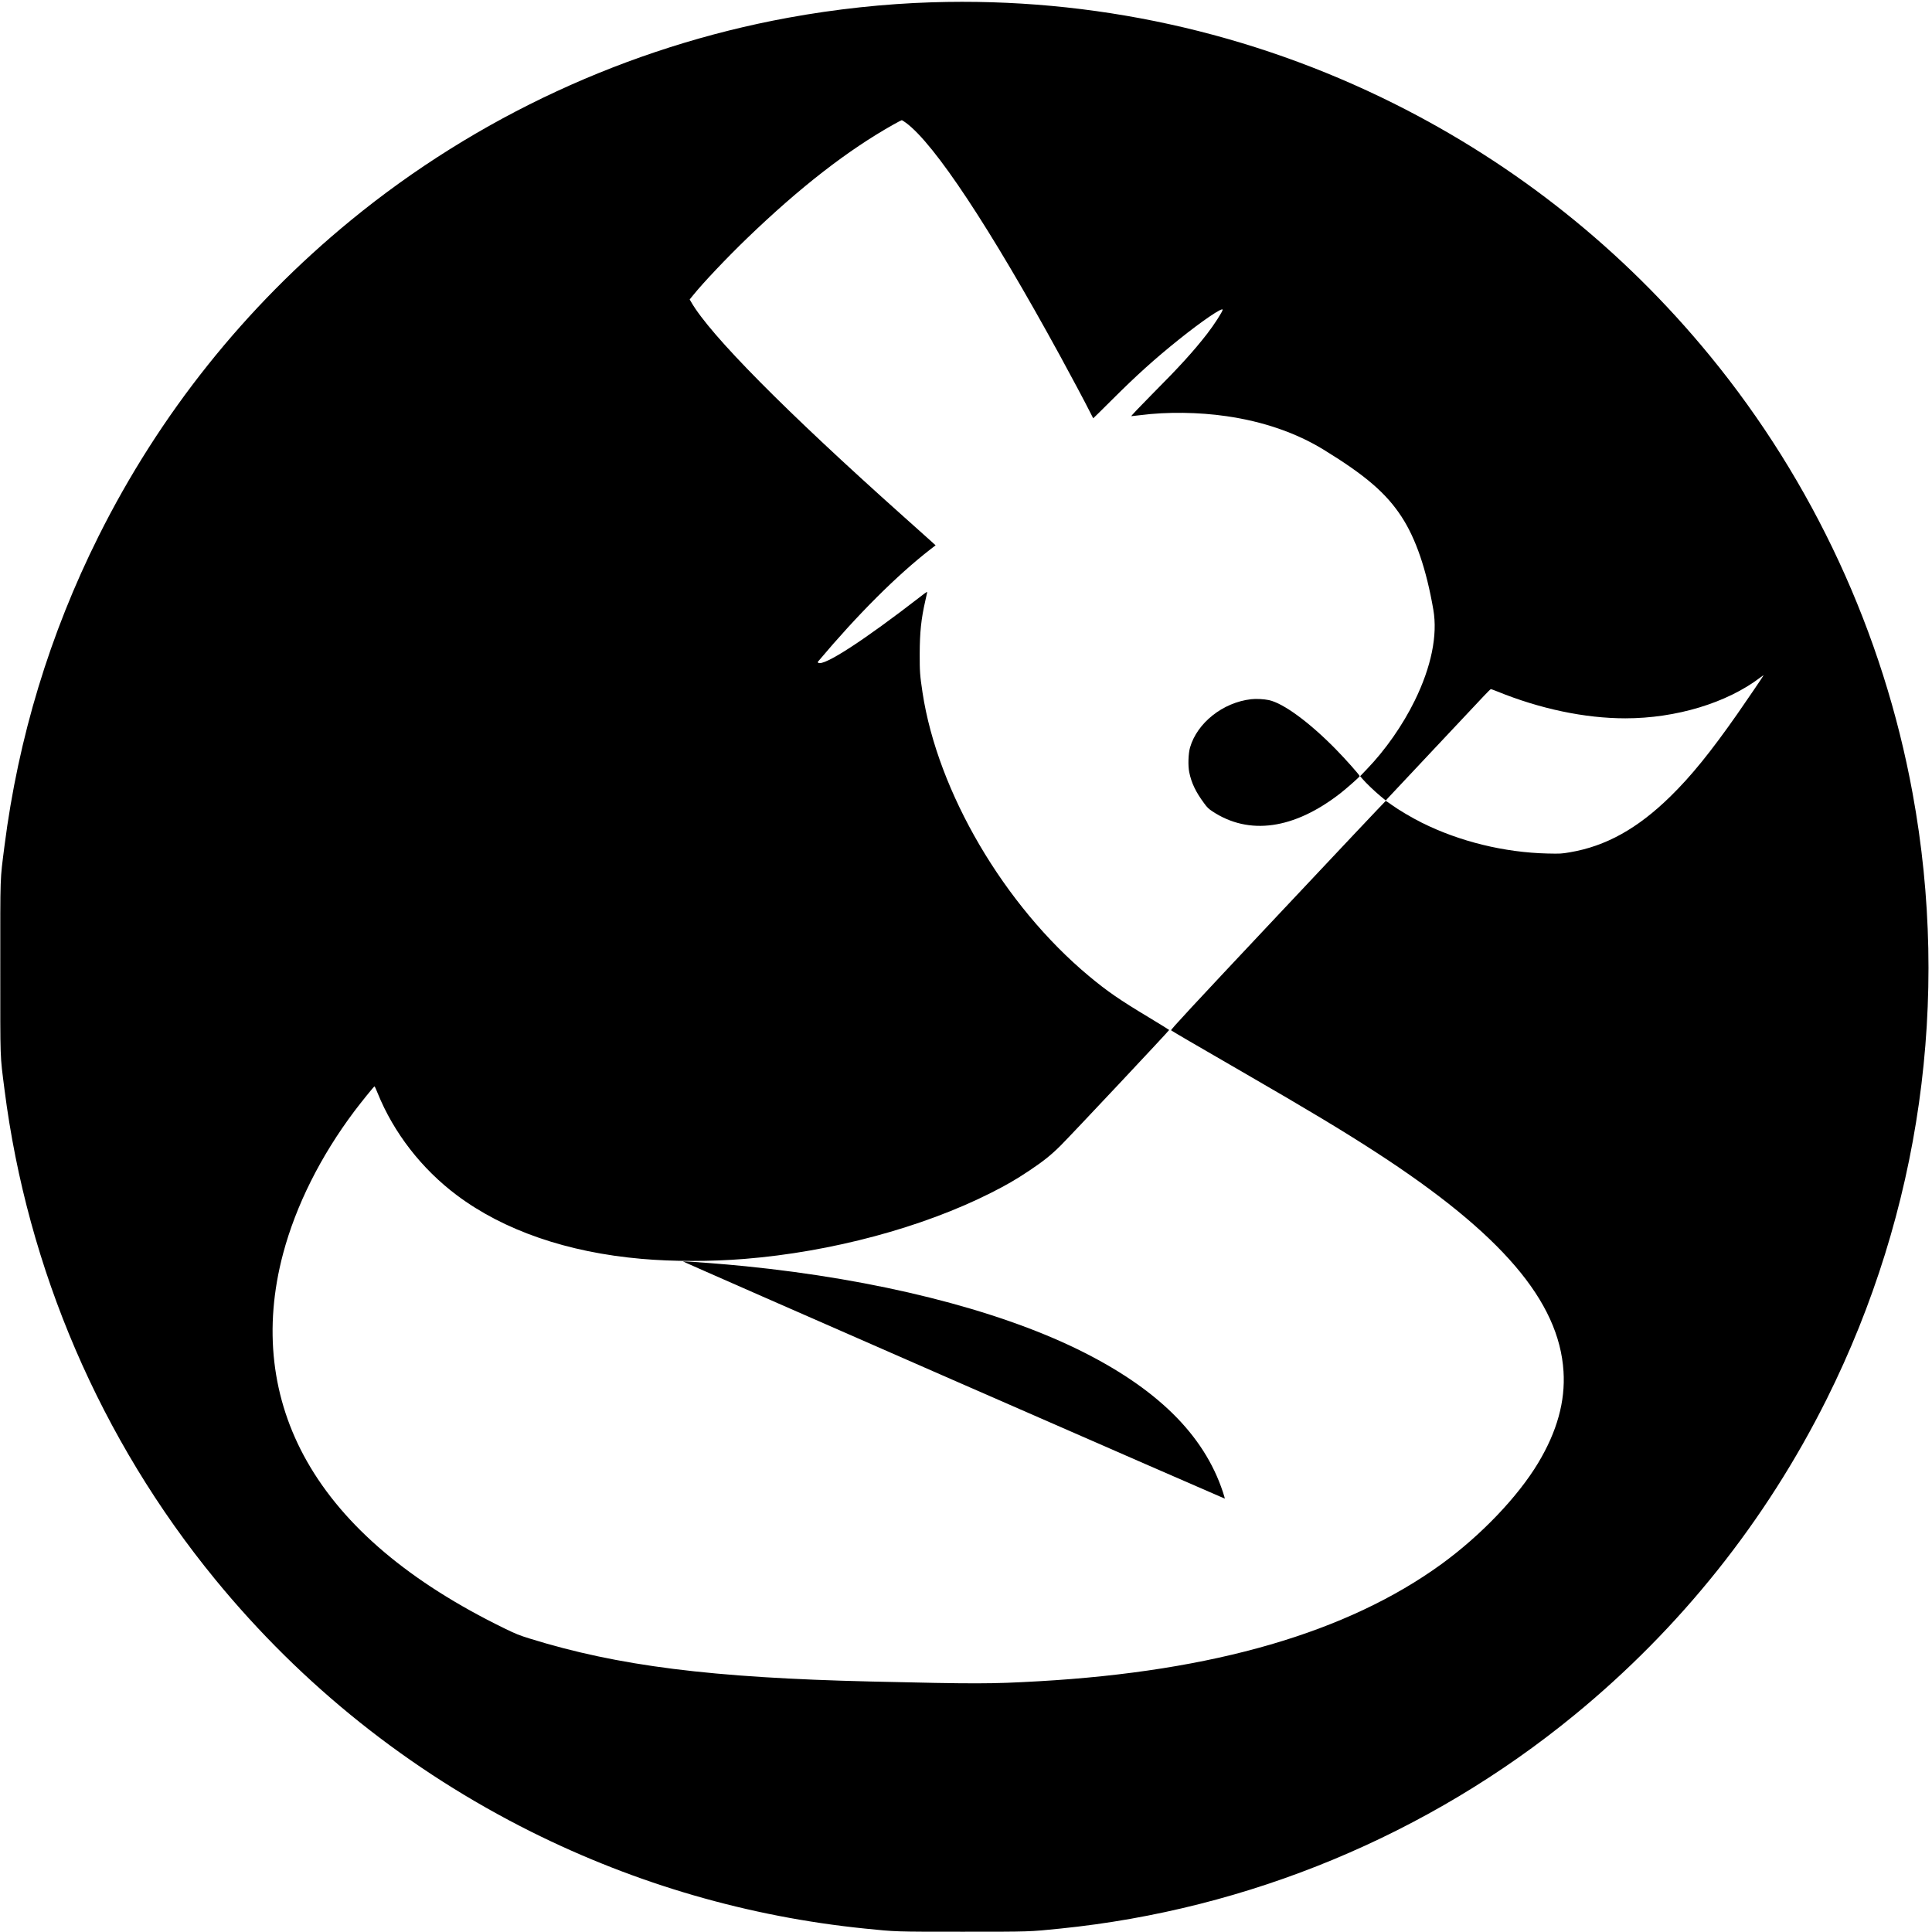 <?xml version="1.0" standalone="no"?>
<!DOCTYPE svg PUBLIC "-//W3C//DTD SVG 20010904//EN"
 "http://www.w3.org/TR/2001/REC-SVG-20010904/DTD/svg10.dtd">
<svg version="1.0" xmlns="http://www.w3.org/2000/svg"
 width="3440pt" height="3440pt" viewBox="0 0 3440 3440"
 preserveAspectRatio="xMidYMid meet">
<g transform="translate(0,3440) scale(0.1,-0.1)"
fill="#000000" stroke="none">
<path d="M16591 34359 c-838 -26 -1719 -121 -2559 -275 -2850 -522 -5546
-1771 -7784 -3606 -1887 -1546 -3405 -3448 -4494 -5628 -868 -1738 -1428
-3584 -1674 -5510 -81 -641 -75 -463 -75 -2170 0 -1707 -6 -1529 75 -2170 408
-3202 1712 -6233 3752 -8722 1546 -1887 3448 -3405 5628 -4494 1865 -931 3871
-1513 5940 -1723 560 -57 521 -56 1740 -56 1219 0 1180 -1 1740 56 3353 340
6551 1669 9152 3801 1887 1546 3405 3448 4494 5628 1667 3339 2202 7115 1528
10788 -522 2850 -1771 5546 -3606 7784 -1546 1887 -3448 3405 -5628 4494
-2555 1276 -5371 1893 -8229 1803z m-461 -2145 c509 -374 1495 -1864 2742
-4144 192 -351 453 -841 529 -993 34 -67 62 -123 64 -125 1 -1 155 150 341
336 433 432 755 722 1180 1063 419 336 784 584 784 534 0 -31 -157 -275 -278
-430 -240 -309 -491 -585 -981 -1077 -212 -214 -377 -388 -368 -388 9 0 85 9
169 19 467 60 1030 53 1525 -19 657 -95 1243 -297 1733 -598 745 -457 1112
-774 1385 -1192 255 -390 442 -937 566 -1655 79 -455 -36 -1018 -331 -1620
-215 -439 -527 -885 -859 -1227 l-113 -118 40 -47 c60 -71 214 -219 321 -308
l95 -78 35 39 c20 22 387 412 816 869 429 456 832 884 895 952 63 68 120 123
126 123 6 0 55 -18 110 -40 762 -311 1563 -480 2284 -480 903 0 1809 274 2403
727 31 24 57 41 57 37 0 -7 -297 -444 -468 -689 -474 -677 -822 -1106 -1189
-1465 -584 -573 -1150 -887 -1789 -995 -152 -26 -170 -27 -399 -22 -770 18
-1566 213 -2238 548 -175 87 -410 226 -539 319 -53 39 -101 70 -105 69 -4 0
-869 -916 -1921 -2036 -1562 -1661 -1911 -2038 -1900 -2048 14 -13 416 -248
1268 -740 1191 -688 1795 -1052 2390 -1438 2222 -1442 3251 -2646 3329 -3895
34 -534 -115 -1070 -451 -1630 -363 -604 -1020 -1291 -1723 -1802 -1675 -1216
-4052 -1907 -7165 -2085 -868 -49 -1103 -49 -2995 -5 -2840 67 -4500 276
-6074 765 -184 57 -248 83 -445 179 -1685 821 -2861 1815 -3520 2976 -632
1113 -777 2377 -425 3700 229 858 667 1733 1269 2535 125 165 345 438 358 442
4 2 29 -52 56 -120 286 -707 784 -1349 1411 -1819 837 -627 1968 -1017 3285
-1132 563 -50 1234 -50 1840 -1 1547 125 3163 559 4385 1176 277 140 438 233
680 394 258 173 387 276 561 449 193 193 1935 2048 1932 2057 -2 4 -165 105
-362 224 -523 314 -743 466 -1068 737 -1509 1258 -2693 3277 -2962 5048 -46
307 -51 373 -50 690 1 383 26 622 100 945 13 61 28 123 31 139 6 27 -2 23
-113 -63 -1016 -787 -1725 -1247 -1824 -1182 -12 9 -12 12 1 28 702 834 1398
1529 2001 1997 l87 67 -152 137 c-84 75 -276 247 -427 382 -2094 1870 -3439
3229 -3773 3812 l-27 46 64 79 c180 223 604 670 956 1009 944 910 1795 1570
2610 2028 74 41 140 76 146 76 7 0 40 -21 74 -46z"/>
<path d="M22275 21950 c-502 -58 -959 -421 -1086 -860 -31 -108 -38 -324 -14
-440 39 -192 115 -350 265 -553 52 -72 80 -99 145 -142 653 -434 1454 -322
2278 318 115 90 347 295 347 307 0 19 -255 306 -430 484 -469 477 -927 813
-1185 870 -90 19 -231 27 -320 16z"/>
<path d="M16975 9826 c2657 -1162 4832 -2112 4834 -2110 1 1 -14 54 -34 116
-339 1029 -1188 1861 -2597 2548 -1466 713 -3568 1239 -5903 1474 -379 39
-1010 87 -1115 86 -8 0 2159 -952 4815 -2114z"/>
</g>
</svg>
